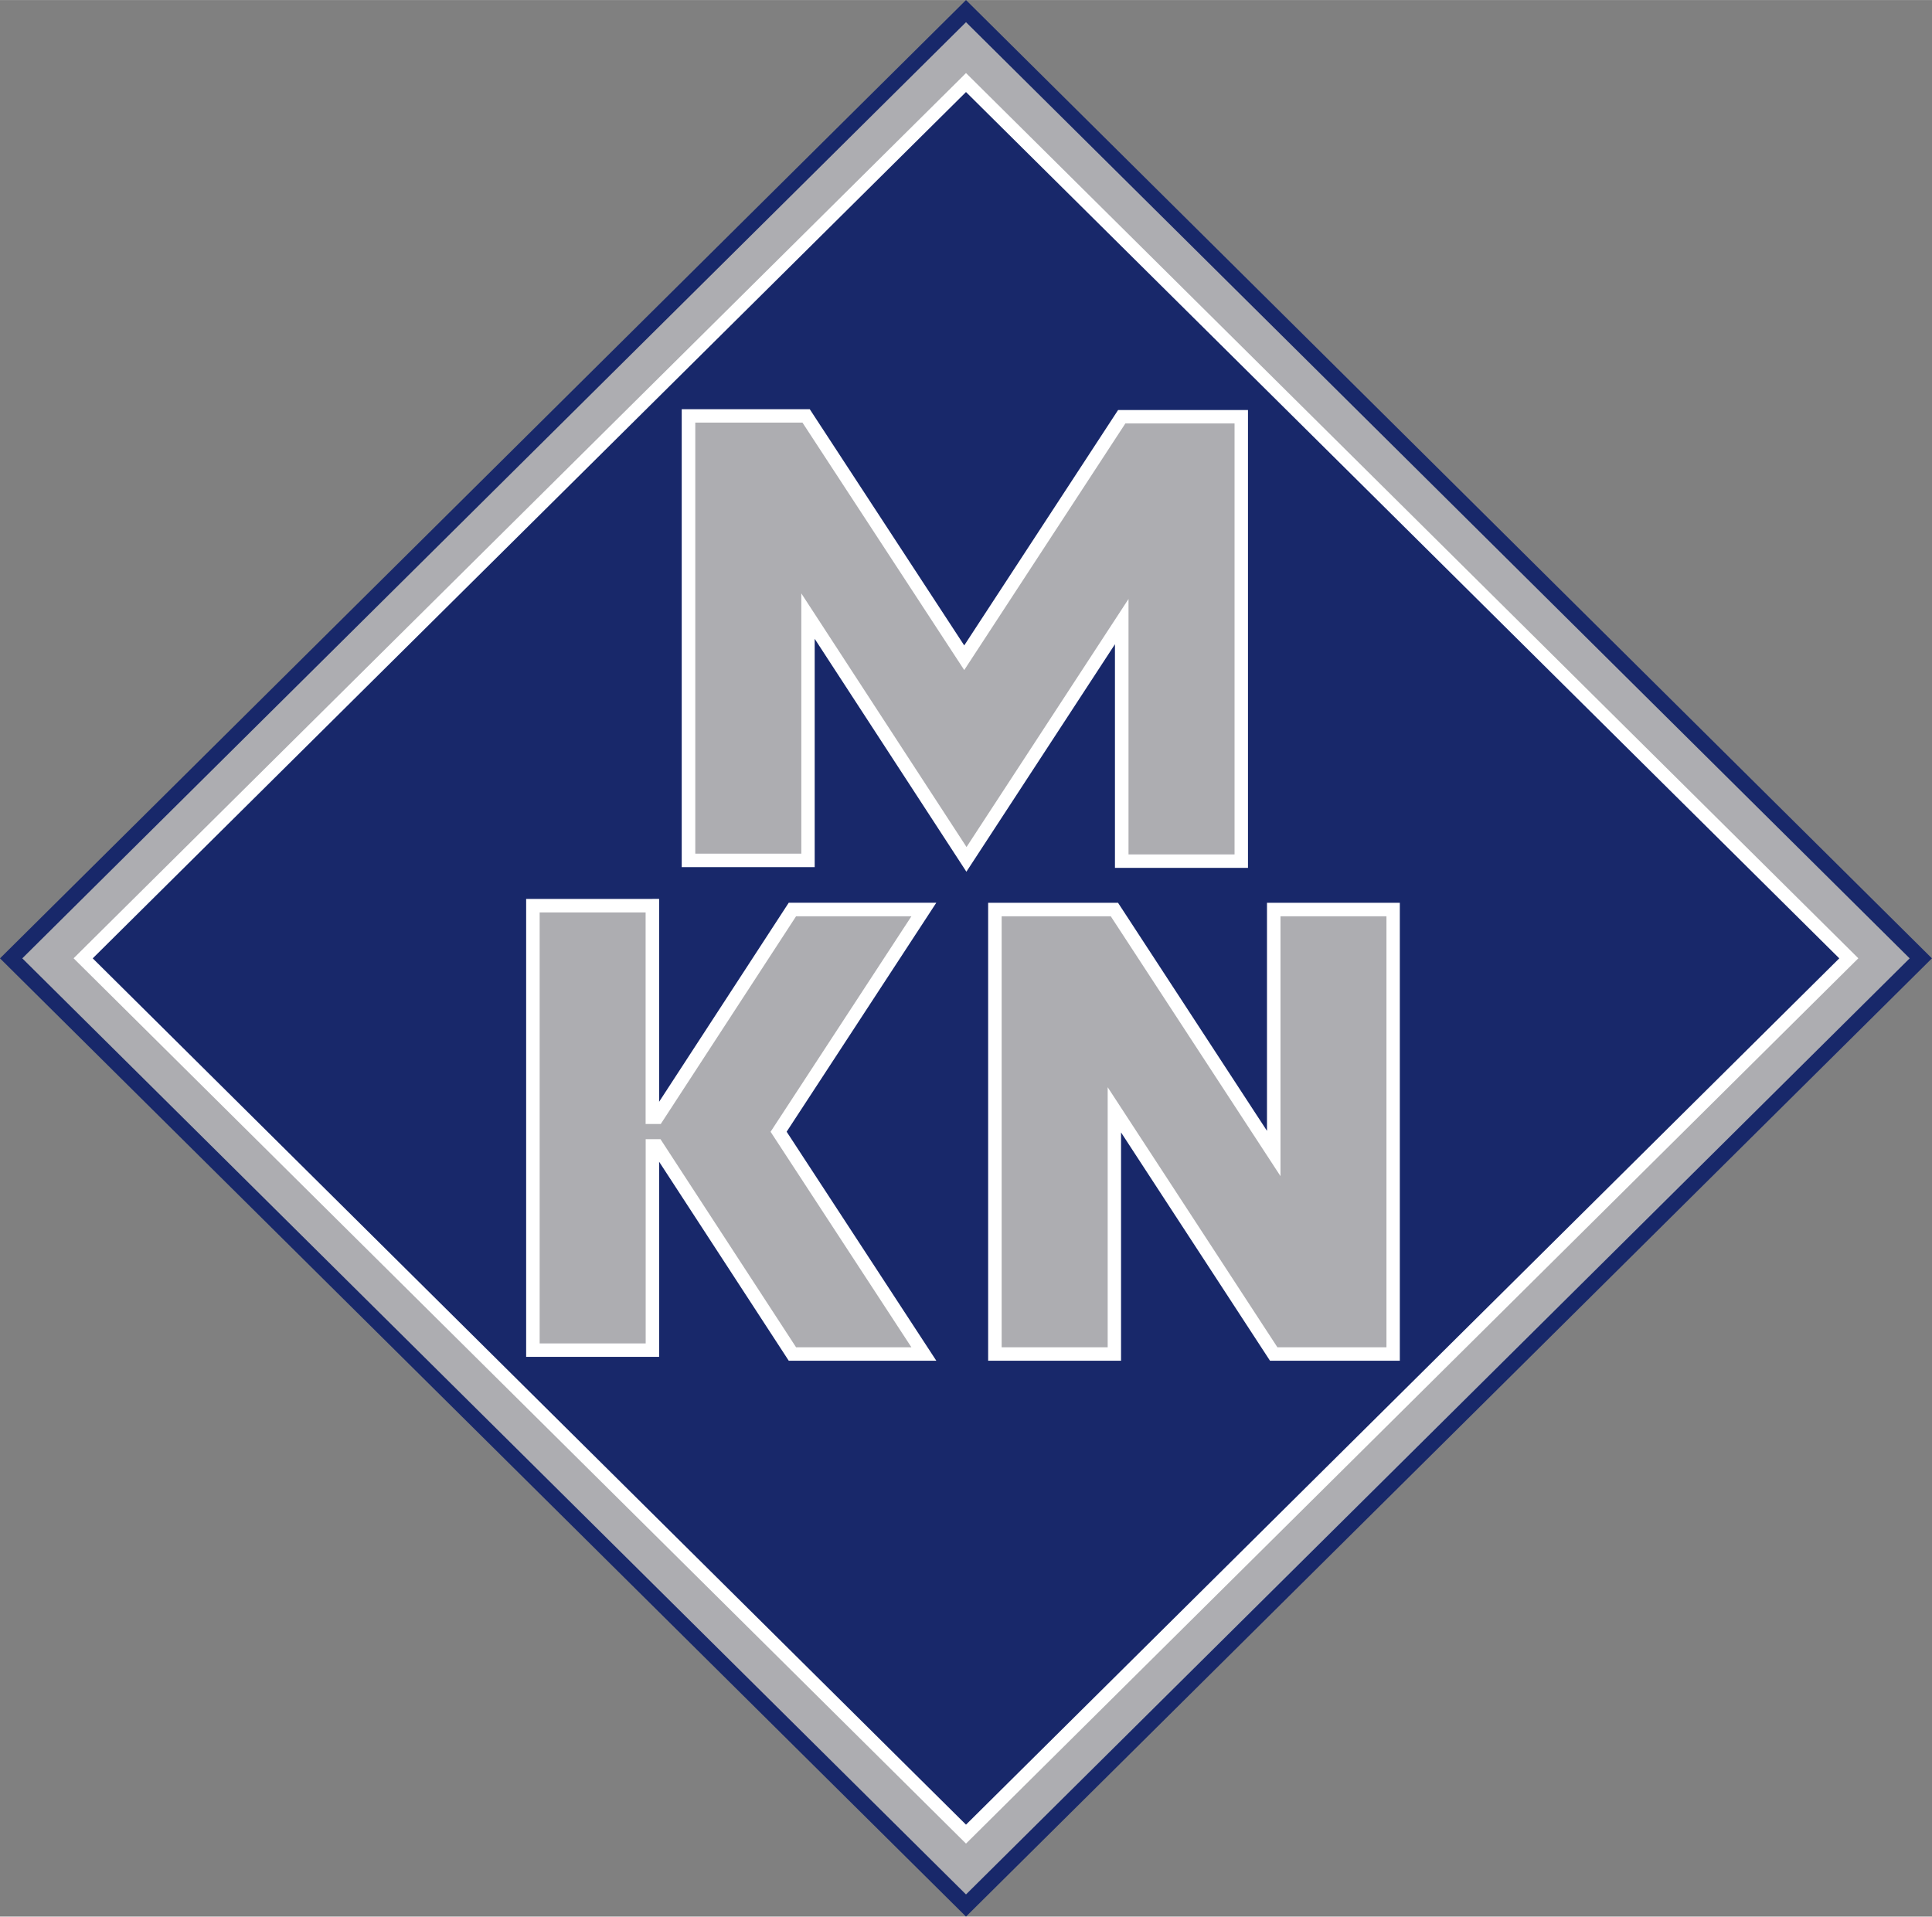 <?xml version="1.0" encoding="UTF-8"?>
<svg xmlns="http://www.w3.org/2000/svg" id="Ebene_1" width="104mm" height="103.19mm" viewBox="0 0 294.82 292.51">
  <rect x="0" y="0" width="294.82" height="292.51" fill="#808080" stroke="none"/>
  <defs>
    <style>
      .cls-1 {
        fill: #fff;
      }

      .cls-1, .cls-2, .cls-3 {
        fill-rule: evenodd;
      }

      .cls-2 {
        fill: #adadb1;
      }

      .cls-3 {
        fill: #18286a;
      }
    </style>
  </defs>
  <polygon class="cls-2" points="293.11 146.26 147.41 290.82 1.7 146.26 147.41 1.69 293.11 146.26"></polygon>
  <path class="cls-3" d="M147.41,3.38c1.66,1.65,142.31,141.21,144,142.88-1.69,1.67-142.34,141.23-144,142.87-1.66-1.65-142.32-141.2-144.01-142.87C5.09,144.59,145.75,5.03,147.41,3.38h0ZM146.57.84L0,146.26l147.41,146.25,147.4-146.25L147.41,0l-.84.84Z"></path>
  <polygon class="cls-3" points="282.12 146.25 147.41 279.92 12.69 146.25 147.41 12.59 282.12 146.25"></polygon>
  <path class="cls-1" d="M147.41,14.04c1.42,1.42,131.8,130.78,133.26,132.22-1.45,1.44-131.83,130.81-133.26,132.22-1.43-1.41-131.81-130.78-133.26-132.22,1.45-1.44,131.83-130.8,133.26-132.22h0ZM146.69,11.86L11.23,146.25l136.18,135.12,136.17-135.12L147.41,11.14l-.72.72Z"></path>
  <polygon class="cls-2" points="171.17 63.6 147.14 100.38 123.02 63.47 105.05 63.47 105.05 131.31 123.29 131.31 123.29 94.03 147.48 131.15 171.17 94.87 171.17 131.43 189.41 131.43 189.41 63.6 171.17 63.6"></polygon>
  <path class="cls-1" d="M122.46,64.5c.59.91,24.68,37.76,24.68,37.76,0,0,23.99-36.73,24.59-37.64.98,0,14.88,0,16.66,0v65.78h-16.18v-38.99s-23.13,35.41-24.72,37.86c-1.6-2.46-25.21-38.71-25.21-38.71v39.72h-16.18v-65.79c1.77,0,15.4,0,16.38,0h0ZM123.02,62.45h-18.99v69.89h20.29s0-29.15,0-34.85c3.22,4.93,23.15,35.55,23.15,35.55,0,0,19.47-29.81,22.67-34.72v34.13h20.3V62.57h-19.82s-21.88,33.48-23.48,35.93c-1.6-2.45-23.57-36.05-23.57-36.05h-.56Z"></path>
  <polygon class="cls-2" points="194.37 138.81 194.37 176.04 170.06 138.81 151.83 138.81 151.83 206.65 170.06 206.65 170.06 169.38 194.37 206.65 212.6 206.65 212.6 138.81 194.37 138.81"></polygon>
  <path class="cls-1" d="M211.57,139.84v65.78h-16.64c-.59-.91-25.9-39.69-25.9-39.69v39.69h-16.18v-65.78h16.65c.59.91,25.9,39.66,25.9,39.66v-39.66h16.17ZM212.6,137.78h-19.26v34.81c-3.21-4.92-22.73-34.81-22.73-34.81h-19.82v69.89h20.28v-34.84c3.22,4.93,22.73,34.84,22.73,34.84h19.81v-69.89h-1.02Z"></path>
  <polygon class="cls-2" points="140.98 138.81 120.92 138.81 100.27 170.52 99.55 170.52 99.55 138.22 81.31 138.22 81.31 206.05 99.55 206.05 99.55 174.89 100.23 174.89 120.92 206.65 140.98 206.65 118.81 172.73 140.98 138.81"></polygon>
  <path class="cls-1" d="M98.52,139.25v32.29h2.31s20.06-30.8,20.65-31.7h17.6c-1.89,2.89-21.49,32.89-21.49,32.89,0,0,19.6,30,21.49,32.89h-17.6c-.59-.9-20.69-31.76-20.69-31.76h-2.26v31.17h-16.18v-65.78h16.18ZM99.55,137.19h-19.26v69.89h20.29v-29.78c2.14,3.29,19.78,30.37,19.78,30.37h22.52s-22.13-33.85-22.84-34.95c.71-1.09,22.84-34.95,22.84-34.95h-22.52s-17.71,27.19-19.78,30.38v-30.97h-1.03Z"></path>
</svg>
